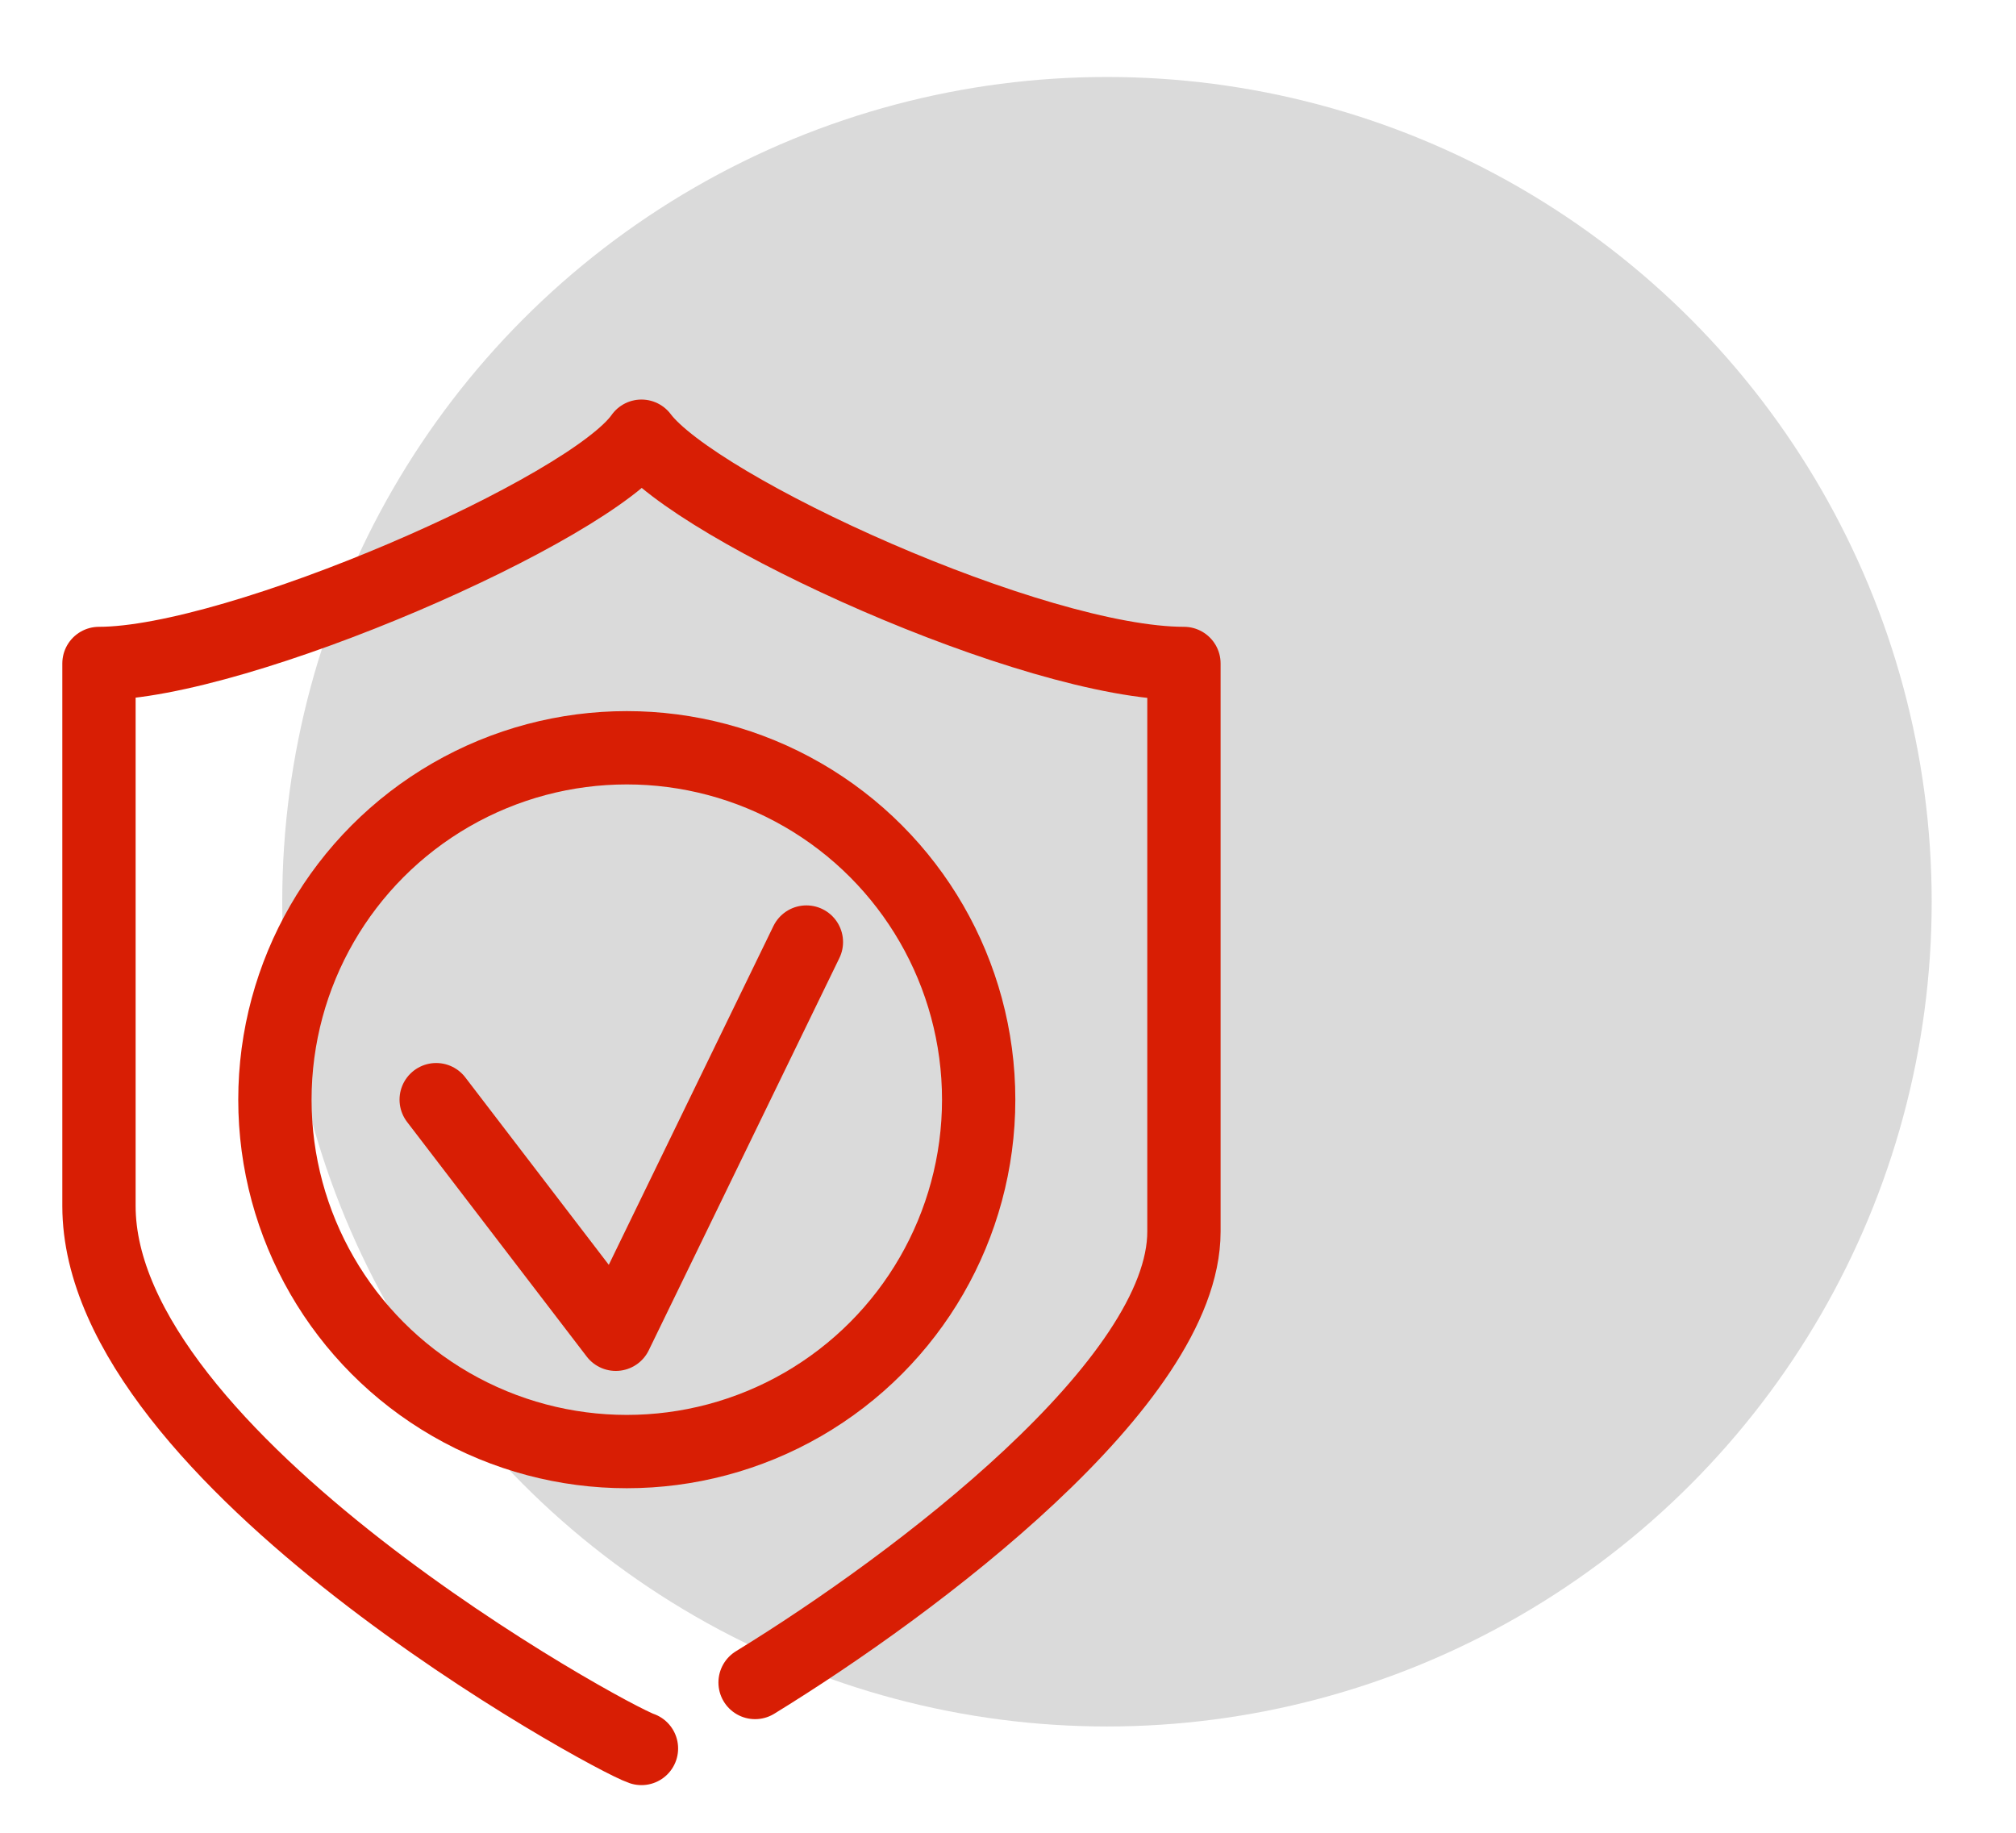 <?xml version="1.0" encoding="utf-8"?>
<!-- Generator: Adobe Illustrator 23.0.3, SVG Export Plug-In . SVG Version: 6.00 Build 0)  -->
<svg version="1.1" id="Warstwa_1" xmlns="http://www.w3.org/2000/svg" xmlns:xlink="http://www.w3.org/1999/xlink" x="0px" y="0px"
	 width="55px" height="50px" viewBox="0 0 55 50" style="enable-background:new 0 0 55 50;" xml:space="preserve">
<style type="text/css">
	.st0{fill:#DADADA;}
	.st1{fill:none;stroke:#D81E04;stroke-width:2;stroke-linecap:round;stroke-linejoin:round;}
</style>
<title>ikona_bezpieczenstwo_tarcza-roz-55x50</title>
<g id="Page-1">
	<circle id="Oval" class="st0" cx="30.2" cy="24.6" r="22.5"/>
</g>
<circle class="st1" cx="17.1" cy="30" r="9.6"/>
<polyline class="st1" points="11.9,30 16.8,36.4 22,25.7 "/>
<path class="st1" d="M20.6,45.9c4.4-2.7,11.7-8.2,11.7-12.3V18.1c-4.1,0-13.3-4.2-14.8-6.2c-1.4,2-11,6.2-14.8,6.2v14.8
	c0,6.9,13.9,14.5,14.8,14.8"/>
</svg>
